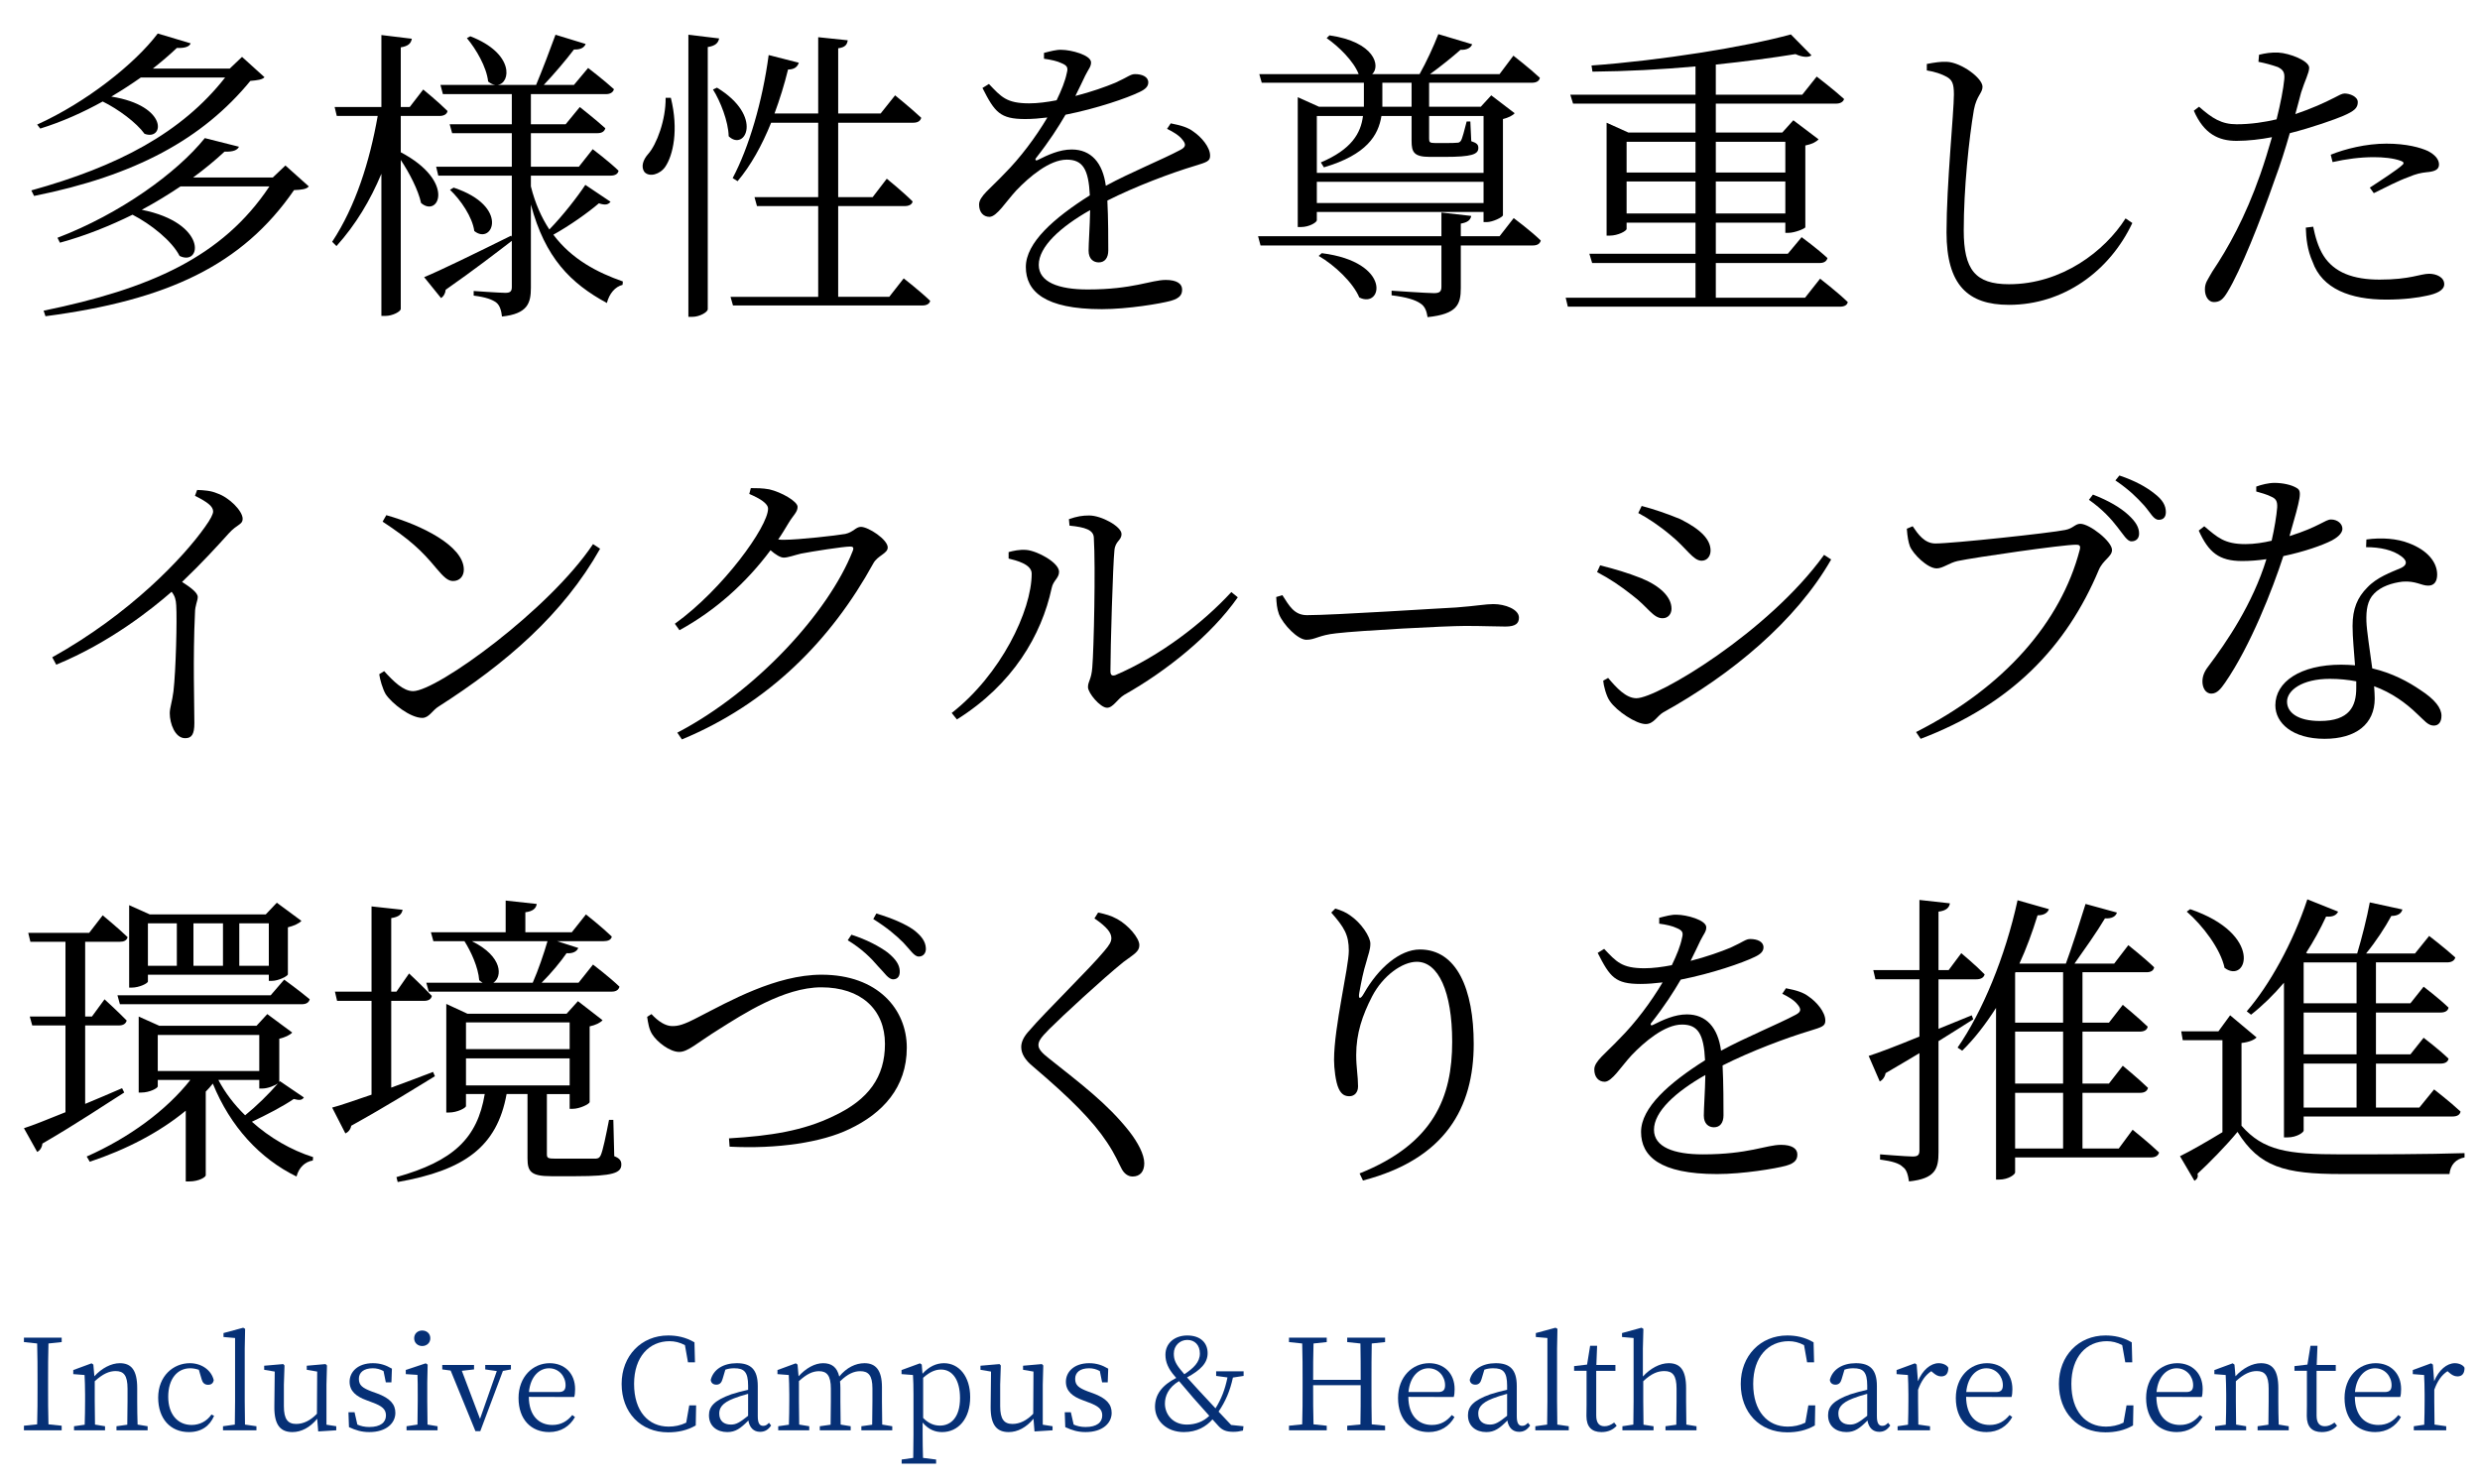 <?xml version="1.0" encoding="UTF-8"?>
<svg id="a" data-name="レイヤー 1" xmlns="http://www.w3.org/2000/svg" viewBox="0 0 518 310" width="518" height="310">
  <g>
    <path d="m55.247,16.125c-.45.514-1.478.643-2.956.771-9.959,12.144-24.031,19.791-45.171,24.031l-.578-1.157c18.056-5.012,31.42-12.016,40.48-23.582h-17.606c-1.927,1.35-3.983,2.699-6.168,3.984,12.016,1.928,11.052,9.317,6.94,7.775-1.671-2.313-5.462-5.14-8.739-6.747-4.048,2.249-8.482,4.241-13.044,5.654l-.643-.835c10.345-4.69,20.433-12.722,25.188-19.02l6.875,2.056c-.257.643-1.092,1.028-2.892.964-1.478,1.414-3.148,2.827-5.012,4.305h16.063l2.57-2.441,4.69,4.241Zm9.253,22.811c-.45.578-1.478.707-3.084.771-10.795,15.678-26.473,23.003-51.918,26.344l-.385-1.157c22.168-4.562,37.332-11.18,47.163-25.958h-18.57c-2.506,1.67-5.205,3.341-8.096,4.883,13.815,2.763,12.53,11.887,7.903,9.638-1.606-3.148-5.976-6.618-9.831-8.61-4.69,2.313-9.767,4.37-15.164,5.847l-.514-1.028c13.108-5.012,24.931-13.558,30.778-20.819l7.132,1.799c-.321.707-1.221,1.092-3.02,1.028-1.928,1.799-4.112,3.599-6.554,5.397h16.642l2.635-2.506,4.883,4.37Z"/>
    <path d="m83.708,31.803c11.566,6.104,7.903,13.75,4.241,10.602-.579-2.699-2.442-6.297-4.241-8.996v31.1c0,.578-1.735,1.478-3.212,1.478h-.835v-29.686c-2.313,5.526-5.333,10.602-9.381,15.1l-.899-.9c4.883-7.389,7.839-16.771,9.51-26.28h-8.546l-.45-1.864h9.767V7.321l6.361.771c-.193.963-.707,1.542-2.313,1.799v12.465h1.864l2.827-3.662s3.148,2.57,5.076,4.498c-.129.707-.835,1.028-1.671,1.028h-8.096v7.582Zm43.822,10.345c-.514.579-1.028.771-2.441.321-2.249,1.928-6.04,4.626-9.51,6.554,3.855,5.14,9.188,7.903,14.521,9.767l-.064.707c-1.542.385-2.763,1.799-3.277,3.791-7.582-4.112-12.915-9.446-15.871-20.562v17.349c0,3.213-.643,5.461-6.04,6.04-.128-1.221-.45-2.313-1.157-2.892-.835-.643-2.185-1.157-4.755-1.478v-.964s5.462.386,6.618.386c1.028,0,1.35-.321,1.35-1.221v-9.638c-3.277,2.506-7.839,6.04-13.815,10.216-.064.771-.45,1.414-.964,1.735l-3.534-4.369c3.148-1.285,10.666-4.948,18.184-8.674l.128.257v-12.787h-15.357l-.45-1.863h15.807v-7.004h-12.465l-.514-1.863h12.979v-6.297h-14.393l-.514-1.927h11.438c-.45-.064-.964-.257-1.478-.707-.321-3.02-2.506-6.747-4.434-9.06l.707-.385c9.317,3.598,8.417,9.831,5.718,10.152h8.032c1.285-3.084,2.956-7.454,4.048-10.474l6.297,1.928c-.257.707-1.028,1.221-2.441,1.156-1.606,2.121-4.048,5.012-6.297,7.39h6.297l2.956-3.534s3.277,2.506,5.397,4.434c-.193.707-.835,1.028-1.671,1.028h-15.678v6.297h7.261l2.956-3.599s3.277,2.57,5.333,4.434c-.193.707-.771,1.028-1.67,1.028h-13.879v7.004h10.023l2.892-3.663s3.405,2.57,5.397,4.498c-.128.707-.771,1.028-1.671,1.028h-16.642v2.249c.899,3.598,2.249,6.554,3.855,8.996,2.827-2.892,5.912-6.875,7.518-9.317l5.269,3.534Zm-32.77-2.956c11.823,3.919,8.096,12.144,4.305,9.06-.385-2.892-2.827-6.49-5.076-8.61l.771-.45Z"/>
    <path d="m140.12,20.43c1.67,6.747.45,12.016-1.157,14.393-1.092,1.606-3.341,2.249-4.369,1.092-.771-1.092-.257-2.57.771-3.727,1.799-1.992,3.727-7.196,3.663-11.758h1.092Zm10.088-12.401c-.193.899-.707,1.542-2.377,1.799v54.745c0,.643-1.735,1.606-3.212,1.606h-.835V7.257l6.425.771Zm-.45,10.281c9.831,5.976,5.847,13.429,2.442,10.152-.064-3.084-1.735-7.325-3.277-9.767l.835-.386Zm39.002,39.838s3.47,2.699,5.526,4.69c-.128.643-.771.964-1.606.964h-39.581l-.514-1.799h18.312v-18.955h-12.787l-.514-1.864h13.301v-15.549h-9.831c-1.928,4.755-4.241,8.931-7.004,12.208l-1.028-.642c3.406-6.426,6.233-16.064,7.518-25.702l6.297,1.606c-.257.771-.835,1.414-2.249,1.414-.771,3.148-1.735,6.233-2.827,9.188h9.124V7.771l6.168.643c-.128.899-.514,1.478-1.992,1.67v13.622h8.867l3.02-3.791s3.341,2.699,5.461,4.69c-.192.707-.771,1.028-1.67,1.028h-15.678v15.549h7.196l2.956-3.855s3.405,2.763,5.397,4.755c-.129.643-.771.964-1.671.964h-13.879v18.955h10.667l3.02-3.855Z"/>
    <path d="m244.53,25.763c2.313.45,3.663.899,4.755,1.735,1.606,1.092,3.47,3.213,3.47,5.012,0,1.157-.643,1.35-3.148,2.121-4.948,1.478-12.465,4.305-18.312,7.261.193,3.663.193,8.353.193,10.409,0,1.542-.707,2.506-1.992,2.506-1.092,0-2.12-.707-2.12-2.441,0-1.542.257-5.012.321-8.482-6.233,3.534-10.731,7.646-10.731,11.438,0,3.598,4.112,5.14,10.217,5.14,9.51,0,13.236-1.992,16.321-1.992,2.249,0,3.405.771,3.405,1.992,0,.964-.321,1.799-2.377,2.377-2.121.579-8.931,1.735-14.393,1.735-11.951,0-15.871-3.727-15.871-8.803s5.847-10.216,13.365-14.971c-.257-5.462-1.478-7.454-4.819-7.454-3.598,0-7.839,3.598-10.538,6.425-2.249,2.442-4.048,5.462-5.59,5.526-1.285,0-2.185-.964-2.185-2.57,0-1.735,2.377-3.341,5.269-6.426,3.341-3.341,6.554-7.646,8.996-11.758-1.606.192-3.148.321-4.626.321-5.269,0-6.361-1.414-8.931-6.49l1.349-.835c2.57,2.699,3.663,4.048,8.417,4.048,1.735,0,3.727-.257,5.719-.643,1.028-2.12,1.799-4.048,2.12-5.654.321-1.157.129-1.606-1.156-2.121-.771-.385-2.121-.707-3.599-.899v-1.221c1.285-.321,2.635-.707,3.663-.643,1.992,0,6.168,1.092,6.168,2.634,0,.9-.514,1.35-1.221,2.763-.45,1.028-1.285,2.634-2.056,4.241,3.277-.835,6.361-1.928,8.353-2.763,2.699-1.221,3.148-1.799,4.112-1.799,1.414,0,2.763.514,2.763,1.735,0,.835-.579,1.414-1.799,1.992-2.634,1.285-8.996,3.47-15.485,4.755-1.542,2.635-3.341,5.462-6.168,9.06-.257.321-.064.643.386.385,2.056-1.028,4.498-2.185,7.068-2.185,4.048,0,6.49,2.763,7.132,7.582,5.205-2.827,11.758-5.461,15.614-7.518,1.092-.578,1.221-1.157.321-2.185-.643-.835-1.928-1.606-3.148-2.185l.771-1.157Z"/>
    <path d="m316.17,45.553s3.534,2.634,5.655,4.69c-.193.707-.771,1.028-1.671,1.028h-15.036v8.867c0,3.405-.707,5.461-6.939,6.104-.193-1.285-.578-2.313-1.542-2.892-1.028-.707-2.827-1.285-5.976-1.67v-.964s7.453.514,8.867.514c1.221,0,1.542-.386,1.542-1.35v-8.61h-37.782l-.514-1.928h38.296v-4.948l6.232.707c-.192.899-.771,1.349-2.185,1.606v2.635h8.096l2.956-3.791Zm-53.139-30.071h20.754c-1.028-2.699-4.176-5.783-6.683-7.518l.579-.578c9.445,1.349,10.73,6.425,8.931,8.096h9.896c1.414-2.506,2.956-5.847,3.919-8.353l7.068,2.12c-.257.707-1.092,1.221-2.441,1.157-1.671,1.478-4.048,3.405-6.361,5.076h14.521l2.892-3.855s3.47,2.699,5.526,4.626c-.128.707-.771,1.028-1.671,1.028h-21.461v5.012h10.795l2.185-2.377,4.883,3.727c-.321.45-1.349.964-2.441,1.221v20.111c-.064.386-2.121,1.414-3.406,1.414h-.643v-2.12h-34.826v1.735c0,.45-1.606,1.414-3.277,1.414h-.707v-27.116l4.434,1.992h9.381v-5.012h-21.333l-.514-1.799Zm35.469,8.739v4.755c0,.707.128.899,1.221.899h2.249c1.028,0,1.928,0,2.377-.064.321,0,.514-.064.771-.385.321-.45.771-2.313,1.221-4.048h.771l.192,4.112c1.157.386,1.478.707,1.478,1.414,0,1.35-1.414,1.864-7.004,1.864h-3.148c-3.341,0-3.791-1.028-3.791-3.341v-5.205h-6.297c-.643,4.048-3.084,8.096-12.016,10.73l-.643-1.028c6.361-2.699,8.353-6.04,8.803-9.702h-9.638v11.887h34.826v-11.887h-11.373Zm11.373,18.184v-4.434h-34.826v4.434h34.826Zm-33.798,10.473c14.778,1.864,12.658,11.694,7.839,9.253-1.285-3.084-5.14-6.747-8.481-8.674l.643-.579Zm18.762-35.597h-6.104v5.012h6.104v-5.012Z"/>
    <path d="m380.165,58.211s3.663,2.827,5.783,4.883c-.128.643-.707.964-1.67.964h-56.801l-.45-1.864h27.115v-7.261h-21.589l-.578-1.927h22.167v-6.49h-14.393v1.285c0,.45-1.799,1.414-3.534,1.414h-.643v-23.582l4.562,2.056h14.007v-6.04h-25.573l-.578-1.863h26.151v-5.912c-7.068.643-14.521,1.028-21.525,1.092l-.193-1.285c14.265-1.028,32.063-3.855,41.637-6.49l4.305,4.37c-.578.45-1.799.45-3.341-.257-4.754.771-10.473,1.542-16.642,2.185v6.297h18.056l3.02-3.791s3.534,2.699,5.719,4.69c-.192.643-.835.964-1.735.964h-25.059v6.04h13.879l2.313-2.57,5.269,3.984c-.45.514-1.414,1.028-2.763,1.285v17.092c-.064.257-2.185,1.156-3.534,1.156h-.643v-2.12h-14.521v6.49h15.036l2.891-3.47s3.406,2.506,5.397,4.369c-.193.707-.771,1.028-1.606,1.028h-21.718v7.261h18.634l3.148-3.983Zm-40.416-28.594v6.426h14.393v-6.426h-14.393Zm14.393,14.972v-6.683h-14.393v6.683h14.393Zm4.241-14.972v6.426h14.521v-6.426h-14.521Zm14.521,14.972v-6.683h-14.521v6.683h14.521Z"/>
    <path d="m402.457,14.711v-1.35c1.671-.321,3.02-.514,4.177-.45,3.02.128,7.454,3.406,7.454,5.205,0,1.35-1.221,1.799-1.799,4.819-1.028,6.04-2.121,16.449-2.121,25.188,0,8.161,2.377,11.245,9.446,11.245,11.052,0,20.047-6.939,24.353-13.75l1.414.964c-4.755,10.088-14.393,17.092-25.766,17.092-8.61,0-13.044-4.176-13.044-15.164,0-9.959,1.542-25.06,1.542-28.786,0-2.313-.386-3.02-1.478-3.663-1.028-.578-2.506-1.092-4.177-1.349Z"/>
    <path d="m471.849,11.434c1.349-.321,2.506-.514,4.048-.45,2.313.128,6.361,1.671,6.426,3.148,0,1.092-.9,2.699-1.671,5.141-.321,1.157-.707,2.763-1.221,4.562,3.405-1.157,6.104-2.377,8.096-3.405.964-.514,1.67-.9,2.185-.9,1.092,0,2.763.643,2.763,1.799,0,1.221-.707,1.863-3.084,2.892-1.478.643-6.49,2.441-11.116,3.598-.899,3.148-1.992,6.618-3.148,9.702-3.02,8.675-7.132,19.02-9.895,23.518-.9,1.478-1.542,2.056-2.828,2.056-1.092,0-1.863-1.157-1.863-2.635,0-1.414.579-1.992,1.542-3.727,3.277-4.883,6.875-11.309,10.024-20.305.835-2.377,1.671-5.076,2.442-7.774-2.313.45-5.012.771-7.39.771-3.727,0-6.811-1.414-8.931-6.297l1.092-.835c2.763,2.441,4.69,3.663,7.839,3.663,3.02,0,5.912-.45,8.354-1.028.835-3.341,1.414-6.361,1.606-8.353.129-1.414-.192-1.992-1.349-2.57-1.285-.45-2.699-.835-4.048-1.092l.128-1.478Zm11.309,35.918c.386,1.864.964,4.177,2.185,6.104,2.249,3.47,6.168,4.947,11.695,4.947,6.425,0,8.481-1.221,10.345-1.221,1.478,0,3.148.707,3.148,2.185,0,1.285-1.67,1.992-3.534,2.377-1.992.45-4.884.835-8.61.835-7.454,0-13.365-2.249-15.357-7.903-1.092-2.442-1.349-4.883-1.414-7.132l1.542-.193Zm3.663-15.036c3.02-1.221,7.389-2.313,11.63-2.313,4.241,0,7.132.835,8.674,1.542,1.478.771,2.313,1.735,2.313,2.827,0,1.157-1.092,1.478-2.634,1.606-1.157.128-2.121.321-3.791,1.028-1.992.707-5.012,2.249-7.197,3.341l-.835-1.157c2.185-1.414,5.912-3.855,6.747-4.69.514-.386.321-.707-.257-.9-1.542-.578-3.727-.771-5.654-.771-2.827,0-5.783.386-8.61,1.028l-.386-1.542Z"/>
    <path d="m41.175,102.34c1.478.064,2.827.128,4.177.707,2.506.835,5.333,3.663,5.333,5.333,0,1.221-1.157,1.092-2.892,3.02-2.377,2.634-5.526,6.104-9.767,10.152,1.799,1.157,3.277,2.249,3.277,3.148,0,.835-.578,1.735-.578,3.341-.45,9.317-.128,19.148-.128,23.003,0,2.377-.579,3.148-1.928,3.148-2.121,0-3.213-3.084-3.213-5.205,0-1.157.514-2.442.771-4.562.514-4.37.771-15.1.579-17.992-.064-1.156-.257-1.927-.964-2.827-4.048,3.534-12.851,10.602-24.096,15.229l-.835-1.542c16.257-9.06,27.373-20.819,31.871-27.18,1.221-1.671,1.735-2.763,1.735-3.277,0-1.028-1.092-1.927-3.791-3.277l.45-1.221Z"/>
    <path d="m123.868,113.648l1.478.964c-7.71,13.687-19.662,23.967-33.734,32.963-1.285.771-1.992,2.377-3.405,2.377-2.506,0-6.361-3.02-7.646-4.948-.643-1.092-1.221-3.148-1.349-4.177l1.028-.642c1.928,2.12,3.984,4.176,6.04,4.176,4.948,0,28.465-17.027,37.589-30.714Zm-43.18-6.04c7.325,2.056,16.192,6.426,16.192,11.374,0,1.414-.899,2.377-2.249,2.377-1.028,0-1.863-.707-3.534-2.699-3.084-3.727-5.526-5.976-11.181-9.703l.771-1.35Z"/>
    <path d="m156.826,101.954c1.157,0,2.442,0,3.855.257,2.506.578,5.912,2.506,5.912,3.662,0,1.093-.9,1.735-1.864,3.341-.707,1.157-1.414,2.377-2.185,3.47.45.064.835.064,1.221.064,3.084,0,10.988-.899,12.787-1.221,1.735-.386,2.185-1.478,3.277-1.478,1.542,0,5.59,2.634,5.59,4.305,0,1.285-2.121,1.67-3.02,3.341-8.803,16-21.847,29.236-39.967,36.753l-.964-1.414c16.514-8.61,31.614-25.188,36.625-37.91.321-.771.064-.964-.514-.964-1.414,0-7.968,1.028-10.281,1.478-1.349.321-2.699.835-3.598.835-.707,0-1.735-.643-2.763-1.542-5.076,6.811-11.501,12.594-19.019,16.707l-.964-1.35c10.023-7.196,19.469-20.305,19.469-24.031,0-1.092-1.671-2.121-3.92-3.084l.321-1.221Z"/>
    <path d="m210.668,116.668v-1.349c.964-.257,2.313-.579,3.727-.45,2.249.192,6.811,2.634,6.811,4.562,0,1.349-1.221,1.799-1.542,3.405-2.12,9.831-8.096,20.112-19.791,27.437l-1.092-1.35c10.217-7.967,16.707-21.333,16.707-29.107,0-1.992-3.277-2.763-4.819-3.148Zm12.594-8.225c1.67-.578,2.763-.771,4.241-.771,2.57,0,6.747,2.313,6.747,3.855,0,1.414-1.285,1.414-1.478,3.405-.321,2.956-.835,20.433-.835,25.252,0,.899.385,1.028,1.028.835,9.317-3.984,18.249-10.859,24.224-17.349l1.349,1.092c-5.526,7.903-14.907,15.421-23.71,20.369-1.478.9-2.313,2.699-3.598,2.699-1.414,0-3.984-3.084-3.984-4.305,0-1.221.707-1.542.9-4.112.321-3.662.707-20.947.321-27.115-.064-1.606-1.799-2.185-5.076-2.506l-.128-1.35Z"/>
    <path d="m267.851,124.315c1.414,2.185,2.441,4.176,5.14,4.176,5.719,0,28.208-1.478,31.164-1.606,4.305-.321,6.104-.707,7.775-.707,2.442,0,5.333,1.092,5.333,2.827,0,1.157-.642,1.863-2.827,1.863-2.249,0-4.498-.128-8.417-.128-4.048,0-22.104.964-26.923,1.542-3.663.386-4.37,1.35-6.233,1.35-1.799,0-4.819-3.148-5.719-5.333-.45-1.221-.514-2.313-.578-3.599l1.285-.385Z"/>
    <path d="m333.58,119.496l.643-1.414c3.277.835,5.655,1.542,8.61,2.699,3.919,1.606,6.297,3.919,6.297,6.361,0,1.028-.643,1.992-1.863,1.992-1.992,0-3.02-2.313-6.361-4.819-2.441-1.928-4.626-3.406-7.325-4.819Zm47.42-3.598l1.478.964c-7.325,12.851-20.883,24.096-35.083,31.935-1.285.771-1.992,2.442-3.663,2.442-1.992,0-6.04-2.699-7.454-4.755-.771-1.028-1.349-3.341-1.414-4.305l1.028-.578c1.735,2.056,3.727,4.241,5.911,4.241,4.37,0,27.63-13.879,39.196-29.943Zm-38.81-8.739l.707-1.478c2.441.643,5.333,1.606,8.096,2.763,4.37,2.185,6.297,4.305,6.297,6.554,0,1.156-.707,2.12-1.864,2.12-1.799,0-3.084-2.57-6.49-5.333-2.185-1.863-4.883-3.663-6.747-4.626Z"/>
    <path d="m404.256,113.52c3.598,0,24.031-2.185,27.115-2.827,1.671-.321,2.056-1.285,3.149-1.285,1.927,0,6.618,3.663,6.618,5.462,0,1.414-1.864,2.056-2.763,4.176-6.747,16.064-18.248,28.08-37.204,35.276l-.964-1.414c18.441-9.317,30.264-23.003,34.184-38.039.257-.964-.128-1.093-.771-1.093-2.827,0-21.076,2.635-24.738,3.406-1.735.385-3.084,1.542-4.37,1.542-1.928,0-4.947-3.02-5.59-4.626-.321-.899-.514-1.927-.643-3.662l1.221-.514c1.092,1.606,2.441,3.598,4.755,3.598Zm37.975-3.47c-1.285-1.67-3.084-3.663-5.912-5.654l.835-1.092c3.341,1.285,5.783,2.763,7.389,4.241s2.249,2.634,2.249,3.919c0,1.028-.643,1.606-1.606,1.606-.899,0-1.67-1.414-2.956-3.02Zm5.59-4.498c-1.478-1.606-2.956-3.148-5.976-5.205l.835-1.028c3.277,1.092,5.654,2.441,7.261,3.727,1.799,1.35,2.442,2.57,2.442,3.92,0,1.028-.514,1.606-1.478,1.606-1.092,0-1.67-1.414-3.084-3.02Z"/>
    <path d="m471.27,101.633c1.028-.385,2.57-.771,3.791-.771,1.671,0,3.599.386,4.691,1.092,1.092.643.835,1.799-1.542,10.024,6.168-1.928,7.453-3.47,8.674-3.47,1.349,0,2.377.899,2.377,1.928,0,1.156-1.478,2.056-2.185,2.441-1.992,1.028-5.847,2.377-10.152,3.277-2.249,6.94-6.875,18.763-12.145,26.409-.899,1.285-1.67,2.313-2.891,2.313-1.285,0-1.863-1.35-1.863-2.506,0-1.028.321-1.992,1.156-3.084,3.919-5.205,9.317-13.108,12.208-22.489-1.735.257-3.47.386-5.076.386-4.819,0-7.004-1.799-9.06-6.361l1.157-.899c2.763,2.313,4.177,3.727,8.61,3.727,1.863,0,3.855-.321,5.461-.707.578-2.506,1.028-5.269,1.157-6.939.064-1.35-.257-1.864-1.35-2.313-.899-.45-2.12-.771-3.02-1.028v-1.028Zm23.003,11.052c3.148-.45,6.425-.192,8.867.771,3.919,1.478,5.912,3.984,5.912,6.554,0,1.478-.643,2.313-1.864,2.313-1.478,0-2.57-1.028-5.333-.835-2.249.257-4.562,1.028-5.976,2.506-1.414,1.414-1.671,3.47-1.606,5.783.064,1.928.707,5.976,1.221,9.831,4.177.964,7.582,2.827,10.024,4.498,3.084,1.992,4.434,3.791,4.434,5.397,0,1.285-.578,2.056-1.606,2.056-1.221,0-1.992-1.093-3.405-2.377-2.442-2.377-5.397-4.498-9.06-5.847.064.964.128,1.799.128,2.57,0,5.333-3.919,8.417-10.474,8.417-6.683,0-10.281-3.277-10.281-7.004,0-4.883,5.205-8.481,13.75-8.481,1.028,0,1.992.064,2.892.128-.193-2.827-.514-5.719-.514-8.225,0-3.598,1.028-5.976,3.084-8.032,1.992-2.121,4.883-3.148,7.132-4.112,1.349-.707,1.092-1.542,0-2.377-1.799-1.349-4.434-1.928-7.39-1.928l.064-1.606Zm-2.121,29.622c-1.735-.321-3.534-.514-5.526-.514-5.847,0-8.931,2.442-8.931,4.755,0,2.249,2.185,4.048,6.875,4.048,6.168,0,7.582-3.084,7.582-6.875v-1.414Z"/>
    <path d="m25.947,228.201c-3.983,2.506-9.574,6.297-17.092,10.666-.064.771-.514,1.479-1.092,1.735l-2.763-4.948c1.799-.578,4.883-1.799,8.674-3.341v-18.12h-6.939l-.514-1.864h7.454v-15.614h-7.325l-.45-1.863h12.723l2.827-3.663s3.212,2.634,5.205,4.562c-.193.707-.771.964-1.671.964h-7.196v15.614h1.414l2.634-3.598s2.892,2.635,4.626,4.434c-.193.707-.771,1.028-1.67,1.028h-7.004v16.385c2.442-1.028,5.076-2.121,7.71-3.277l.45.899Zm37.525,1.028c-.385.578-.899.643-2.12.321-2.249,1.542-5.719,3.341-8.739,4.755,3.727,3.341,8.16,5.911,12.787,7.389l-.064.707c-1.606.257-2.891,1.414-3.405,3.342-7.646-3.728-13.815-10.409-17.478-19.405-.45.578-.964,1.156-1.478,1.671v17.477c0,.386-1.414,1.285-3.47,1.285h-.707v-14.778c-5.461,4.498-12.337,8.096-20.047,10.666l-.643-1.092c8.867-3.92,16.642-9.639,21.654-16h-6.811v1.35c0,.386-1.735,1.285-3.405,1.285h-.579v-15.871l4.305,1.928h20.305l2.249-2.441,5.205,3.855c-.45.514-1.542,1.028-2.699,1.285v9.06l.128-.192,5.012,3.405Zm-4.112-24.61s3.277,2.377,5.333,4.112c-.192.707-.771,1.028-1.67,1.028H25.047l-.514-1.864h31.999l2.827-3.277Zm-28.465.386c0,.385-1.799,1.285-3.405,1.285h-.514v-17.22l4.305,1.927h24.224l2.313-2.441,5.14,3.791c-.45.514-1.542,1.028-2.827,1.349v9.831c-.064.386-1.992,1.35-3.341,1.35h-.643v-1.285h-25.252v1.414Zm0-12.144v8.867h6.04v-8.867h-6.04Zm23.26,30.842v-7.518h-21.204v7.518h21.204Zm-13.75-30.842v8.867h6.168v-8.867h-6.168Zm5.205,32.705c1.414,2.699,3.341,5.205,5.59,7.39,2.377-1.928,4.947-4.434,6.875-6.683-.578.45-2.12,1.093-3.277,1.093h-.643v-1.8h-8.546Zm4.369-32.705v8.867h6.168v-8.867h-6.168Z"/>
    <path d="m90.84,224.795c-4.112,2.506-9.831,6.104-17.477,10.345-.128.771-.643,1.35-1.221,1.606l-2.763-5.397c1.735-.449,4.626-1.478,8.225-2.698v-19.598h-7.196l-.45-1.928h7.646v-17.798l6.49.707c-.193.9-.707,1.478-2.377,1.735v15.357h1.092l2.634-3.791s3.02,2.827,4.755,4.691c-.128.707-.771,1.028-1.606,1.028h-6.875v18.12c2.763-1.027,5.783-2.12,8.739-3.276l.385.899Zm37.46,16.706c1.157.45,1.478.964,1.478,1.735,0,1.734-1.67,2.441-9.51,2.441h-5.14c-4.241,0-4.948-.964-4.948-3.727v-13.43h-4.369c-1.992,11.052-8.867,15.936-22.747,18.377l-.257-1.028c11.887-3.341,16.899-8.096,18.441-17.349h-3.919v2.506c0,.386-1.799,1.35-3.534,1.35h-.579v-22.682l4.434,2.056h20.69l2.377-2.634,5.141,3.984c-.45.514-1.478,1.028-2.699,1.285v15.807c-.064.449-2.121,1.413-3.534,1.413h-.643v-3.084h-4.755v12.529c0,.836.193.964,1.864.964h8.353c.578-.063.771-.192,1.028-.706.45-.964,1.092-4.112,1.735-7.39h.9l.192,7.582Zm-39.259-36.24h11.758c-.257-.128-.45-.321-.707-.514-.193-2.699-1.735-6.04-3.084-8.16h-6.49l-.514-1.863h15.614v-6.618l6.49.707c-.128.899-.771,1.542-2.377,1.735v4.177h9.703l2.956-3.727s3.341,2.635,5.397,4.626c-.128.707-.835.964-1.735.964h-9.703l4.434,1.414c-.257.707-1.157,1.221-2.442,1.092-1.285,1.863-3.212,4.177-5.205,6.168h7.711l3.02-3.791s3.47,2.634,5.526,4.626c-.193.707-.771,1.028-1.606,1.028h-38.232l-.514-1.863Zm8.289,8.289v5.59h21.654v-5.59h-21.654Zm0,13.172h21.654v-5.654h-21.654v5.654Zm1.221-30.136c6.554,3.213,6.361,7.518,4.498,8.674h8.225c1.157-2.634,2.313-6.04,3.084-8.674h-15.807Z"/>
    <path d="m136.072,211.816c1.414,1.542,2.956,2.506,4.305,2.506,1.285,0,2.313-.193,5.719-1.992,6.04-3.084,15.935-8.738,25.509-8.738,11.759,0,17.798,7.261,17.798,15.228,0,8.353-5.076,13.75-12.016,17.028-5.718,2.763-14.971,4.177-24.995,3.662l-.128-1.734c8.546-.515,15.485-1.542,21.911-4.69,7.261-3.406,10.666-8.161,10.666-15.036,0-7.196-5.012-11.823-13.301-11.823-7.839,0-16.513,5.719-21.333,8.739-4.755,2.956-6.49,4.755-8.353,4.755-1.928,0-4.626-2.056-5.654-3.727-.643-1.028-.835-2.313-1.028-3.598l.9-.578Zm47.292-10.024c-1.414-1.67-3.341-3.598-6.297-5.397l.771-1.156c3.213,1.028,5.848,2.441,7.583,3.727,1.735,1.414,2.441,2.57,2.506,3.791.064,1.092-.386,1.735-1.285,1.799-1.092.064-1.863-1.35-3.277-2.763Zm5.333-4.883c-1.542-1.542-3.341-3.084-6.297-4.948l.643-1.156c3.405,1.028,6.04,2.185,7.774,3.405,1.671,1.285,2.506,2.442,2.57,3.855.064.964-.514,1.735-1.478,1.735-.964,0-1.735-1.35-3.213-2.892Z"/>
    <path d="m228.595,191.833l.771-1.221c1.542.321,2.699.643,3.984,1.349,2.249,1.221,4.626,3.919,4.626,5.462,0,1.349-1.092,1.863-3.341,3.534-4.305,3.47-12.787,11.309-15.485,14.008-1.864,1.863-2.249,2.57-2.249,3.341,0,.835.771,1.67,2.185,2.763,6.618,5.269,12.208,9.445,16.771,15.228,1.799,2.313,3.148,4.819,3.148,6.683,0,1.671-.835,2.764-2.442,2.764-1.028,0-1.799-.707-2.249-1.543-.707-1.284-1.285-2.891-3.084-5.59-3.02-4.562-7.646-9.188-15.421-15.807-1.671-1.35-2.506-2.699-2.506-4.112,0-1.156.643-2.313,1.671-3.405,3.213-3.791,12.723-13.044,15.678-16.642,1.092-1.285,1.478-1.928,1.478-2.699,0-1.092-.899-2.313-3.534-4.112Z"/>
    <path d="m278.067,190.612l.835-.835c1.285.386,2.185.771,3.084,1.414,2.377,1.606,4.241,4.498,4.241,5.912,0,1.349-.45,2.249-.835,3.791-.643,2.056-1.028,3.984-1.478,6.49-.257,1.349.257,1.414.964.128,3.02-5.333,7.518-9.188,11.694-9.188,7.711,0,11.245,8.289,11.245,19.726,0,13.301-5.911,24.031-23.132,28.529l-.707-1.478c15.55-6.233,19.341-16,19.341-27.501,0-10.474-2.892-16.706-7.39-16.706-3.02,0-7.068,2.891-9.317,7.196-2.056,3.984-3.341,7.775-3.341,12.273,0,2.57.386,4.434.386,6.554,0,1.285-.771,2.057-1.799,2.057-.899,0-1.67-.321-2.249-1.606-.643-1.35-.964-4.306-.964-5.976,0-6.94,3.084-19.341,3.084-22.811,0-3.341-.964-4.883-3.663-7.967Z"/>
    <path d="m373.032,206.418c2.313.45,3.663.899,4.755,1.735,1.606,1.092,3.47,3.213,3.47,5.012,0,1.157-.643,1.35-3.148,2.121-4.948,1.478-12.465,4.305-18.312,7.261.193,3.662.193,8.354.193,10.409,0,1.542-.707,2.506-1.992,2.506-1.092,0-2.12-.707-2.12-2.441,0-1.542.257-5.012.321-8.481-6.233,3.533-10.731,7.646-10.731,11.437,0,3.599,4.112,5.141,10.217,5.141,9.51,0,13.236-1.991,16.321-1.991,2.249,0,3.405.771,3.405,1.991,0,.964-.321,1.8-2.377,2.378-2.121.578-8.931,1.734-14.393,1.734-11.951,0-15.871-3.727-15.871-8.803s5.847-10.217,13.365-14.972c-.257-5.461-1.478-7.453-4.819-7.453-3.598,0-7.839,3.598-10.538,6.425-2.249,2.442-4.048,5.461-5.59,5.526-1.285,0-2.185-.964-2.185-2.57,0-1.734,2.377-3.341,5.269-6.425,3.341-3.341,6.554-7.646,8.996-11.758-1.606.192-3.148.321-4.626.321-5.269,0-6.361-1.414-8.931-6.49l1.349-.835c2.57,2.699,3.663,4.048,8.417,4.048,1.735,0,3.727-.257,5.719-.643,1.028-2.12,1.799-4.048,2.12-5.654.321-1.157.129-1.606-1.156-2.121-.771-.385-2.121-.707-3.599-.899v-1.221c1.285-.321,2.635-.707,3.663-.643,1.992,0,6.168,1.092,6.168,2.634,0,.9-.514,1.35-1.221,2.763-.45,1.028-1.285,2.634-2.056,4.241,3.277-.835,6.361-1.928,8.353-2.763,2.699-1.221,3.148-1.799,4.112-1.799,1.414,0,2.763.514,2.763,1.735,0,.835-.579,1.414-1.799,1.992-2.634,1.285-8.996,3.47-15.485,4.755-1.542,2.635-3.341,5.462-6.168,9.06-.257.321-.064.643.386.386,2.056-1.028,4.498-2.185,7.068-2.185,4.048,0,6.49,2.763,7.132,7.582,5.205-2.827,11.758-5.461,15.614-7.518,1.092-.578,1.221-1.157.321-2.185-.643-.835-1.928-1.606-3.148-2.185l.771-1.157Z"/>
    <path d="m412.16,212.908c-2.056,1.285-4.434,2.827-7.261,4.562v23.196c0,3.47-.643,5.525-6.168,6.104-.193-1.285-.45-2.441-1.285-3.02-.771-.771-2.249-1.221-4.755-1.542v-1.093s5.59.45,6.811.45c1.092,0,1.414-.321,1.414-1.285v-20.305c-2.185,1.285-4.498,2.699-7.068,4.177-.129.771-.643,1.478-1.221,1.734l-2.313-5.333c2.056-.642,5.912-2.12,10.602-4.048v-11.951h-9.188l-.45-1.928h9.638v-14.65l6.361.707c-.128.899-.771,1.542-2.377,1.735v12.208h2.12l2.635-3.534s3.084,2.57,4.883,4.434c-.193.707-.835,1.028-1.735,1.028h-7.903v10.345l6.939-2.827.321.835Zm33.284,23.067s3.534,2.828,5.526,4.755c-.193.707-.835,1.028-1.671,1.028h-28.4v3.148c0,.386-1.35,1.479-3.341,1.479h-.643v-35.854c-2.185,3.405-4.498,6.425-7.068,8.931l-.964-.643c5.14-7.389,9.959-18.955,12.529-30.778l6.554,1.863c-.257.707-.964,1.285-2.377,1.285-1.092,3.534-2.313,6.875-3.791,10.088h9.703c1.285-3.47,2.956-8.738,4.112-12.465l6.554,1.799c-.257.835-1.092,1.285-2.506,1.221-1.67,2.827-4.369,6.618-6.361,9.445h8.289l2.956-3.855s3.406,2.699,5.397,4.626c-.128.707-.707,1.028-1.606,1.028h-13.365v10.538h5.526l2.891-3.727s3.213,2.634,5.205,4.562c-.129.707-.771,1.028-1.671,1.028h-11.951v10.859h5.526l2.891-3.727s3.213,2.634,5.269,4.626c-.193.707-.771,1.028-1.67,1.028h-12.016v11.63h7.582l2.891-3.92Zm-24.545-32.705v10.345h10.023v-10.538h-9.959l-.064.193Zm10.023,12.208h-10.023v10.859h10.023v-10.859Zm-10.023,24.417h10.023v-11.63h-10.023v11.63Z"/>
    <path d="m468.186,235.14c4.562,5.205,9.574,5.976,20.754,5.976,7.71,0,17.991,0,25.83-.257v.899c-1.799.321-2.956,1.542-3.148,3.47h-22.618c-11.823,0-17.092-1.478-21.654-8.803-2.313,2.827-6.04,6.618-8.353,8.738.193.771-.128,1.157-.643,1.479l-3.02-5.141c2.121-1.028,5.59-3.02,8.867-5.012v-19.212h-8.289l-.321-1.863h7.774l2.442-3.341,5.526,4.626c-.45.45-1.414.964-3.148,1.157v17.284Zm-10.73-45.235c15.357,5.205,11.951,15.743,7.196,12.273-.835-3.984-4.626-8.932-7.903-11.759l.707-.514Zm19.598,15.357c-2.185,2.57-4.498,4.819-6.875,6.683l-.899-.707c4.69-5.397,9.638-14.264,12.658-23.389l6.425,2.57c-.321.707-1.092,1.157-2.506,1.028-1.221,2.635-2.634,5.205-4.176,7.583l.321.128h10.345c.964-3.213,2.056-7.518,2.634-10.667l6.811,1.478c-.192.771-.899,1.349-2.313,1.349-1.285,2.377-3.213,5.333-5.269,7.839h10.217l2.956-3.663s3.341,2.57,5.462,4.498c-.193.707-.835,1.028-1.735,1.028h-14.843v8.546h7.197l2.763-3.47s3.213,2.441,5.205,4.369c-.128.707-.771,1.028-1.67,1.028h-13.494v8.738h7.197l2.763-3.47s3.213,2.442,5.205,4.369c-.128.707-.771,1.028-1.67,1.028h-13.494v9.188h9.06l3.084-3.791s3.405,2.635,5.526,4.626c-.129.707-.771,1.028-1.671,1.028h-31.099v2.956c0,.321-1.35,1.413-3.406,1.413h-.707v-32.32Zm4.112-4.241v8.546h11.052v-8.546h-11.052Zm11.052,10.474h-11.052v8.738h11.052v-8.738Zm0,10.666h-11.052v9.188h11.052v-9.188Z"/>
  </g>
  <g>
    <path d="m10.124,280.62c-.08,2.522-.08,5.098-.08,7.727v1.46c0,2.549,0,5.151.08,7.7l2.761.291v.956h-7.886v-.956l2.761-.291c.08-2.522.08-5.098.08-7.7v-1.46c0-2.576,0-5.178-.08-7.727l-2.761-.292v-.929h7.886v.929l-2.761.292Z" fill="#063076"/>
    <path d="m30.834,297.906v.849h-6.505v-.849l2.257-.319c.027-1.46.053-3.505.053-4.886v-2.655c0-2.762-.797-3.664-2.496-3.664-1.301,0-2.655.558-4.354,2.124v4.195c0,1.355.027,3.399.053,4.86l2.097.345v.849h-6.479v-.849l2.231-.319c.053-1.487.08-3.531.08-4.886v-1.46c0-1.672-.053-2.788-.106-4.035l-2.363-.186v-.849l3.824-1.408.372.265.212,2.443c1.54-1.699,3.532-2.735,5.311-2.735,2.416,0,3.637,1.46,3.637,5.204v2.761c0,1.381.027,3.399.08,4.86l2.097.345Z" fill="#063076"/>
    <path d="m44.72,295.728c-.903,2.124-2.655,3.399-5.257,3.399-3.876,0-6.425-2.788-6.425-7.196,0-4.513,3.159-7.195,6.611-7.195,2.443,0,4.488,1.434,4.992,3.531-.106.664-.531.982-1.168.982-.797,0-1.169-.478-1.354-1.142l-.584-1.991c-.637-.213-1.248-.319-1.806-.319-2.682,0-4.593,2.204-4.593,5.948,0,3.717,2.018,5.894,4.886,5.894,1.673,0,3.186-.77,4.142-2.177l.557.265Z" fill="#063076"/>
    <path d="m53.561,297.906v.849h-6.983v-.849l2.469-.345c.027-1.567.053-3.292.053-4.86v-13.222l-2.416-.212v-.823l4.116-1.116.398.239-.08,4.089v11.045c0,1.567.027,3.292.053,4.86l2.39.345Z" fill="#063076"/>
    <path d="m70.235,297.906v.849l-3.771.239-.212-2.656c-1.487,1.832-3.319,2.788-5.178,2.788-2.39,0-3.797-1.354-3.771-5.257l.08-7.381-2.204-.372v-.85l3.983-.345.265.292-.133,4.035v4.461c0,2.762.85,3.717,2.576,3.717,1.514,0,2.974-.717,4.328-2.124l.053-8.815-2.177-.372v-.85l3.93-.345.292.292-.106,4.035v8.337l2.045.319Z" fill="#063076"/>
    <path d="m78.704,291.028c2.814,1.035,3.876,2.31,3.876,4.089,0,2.098-1.832,4.009-5.443,4.009-1.593,0-2.841-.372-4.248-1.035l-.106-3.106h1.274l.584,2.576c.717.318,1.514.505,2.496.505,2.363,0,3.478-.982,3.478-2.416,0-1.302-.823-1.965-2.761-2.682l-1.328-.505c-2.124-.77-3.505-1.886-3.505-3.85,0-2.071,1.726-3.876,4.859-3.876,1.54,0,2.708.398,3.982,1.142l-.106,2.868h-1.168l-.478-2.363c-.717-.399-1.46-.585-2.23-.585-1.939,0-2.921.903-2.921,2.204,0,1.354.744,1.912,2.708,2.656l1.036.372Z" fill="#063076"/>
    <path d="m91.395,297.906v.849h-6.479v-.849l2.284-.345c.027-1.461.053-3.505.053-4.86v-1.486c0-1.646,0-2.709-.053-4.036l-2.443-.159v-.876l4.169-1.381.398.265-.08,3.771v3.902c0,1.355.027,3.399.053,4.86l2.098.345Zm-4.886-18.374c0-.982.744-1.62,1.673-1.62.956,0,1.699.638,1.699,1.62,0,.955-.744,1.619-1.699,1.619-.929,0-1.673-.664-1.673-1.619Z" fill="#063076"/>
    <path d="m106.715,286.036l-1.673.318-4.726,12.586h-1.009l-5.178-12.665-1.752-.239v-.929h6.638v.929l-2.549.292,3.797,10.037,3.505-9.984-2.416-.345v-.929h5.364v.929Z" fill="#063076"/>
    <path d="m110.458,291.771c.027,3.93,2.098,5.868,4.912,5.868,1.885,0,3.133-.823,4.169-2.071l.557.425c-1.088,1.913-2.92,3.133-5.39,3.133-3.717,0-6.399-2.576-6.399-7.116,0-4.434,3-7.275,6.505-7.275,3.08,0,5.31,2.097,5.31,5.416,0,.69-.053,1.248-.186,1.646l-9.479-.027Zm6.239-1.008c1.169,0,1.434-.585,1.434-1.434,0-1.859-1.407-3.532-3.452-3.532-1.938,0-3.876,1.593-4.195,4.966h6.213Z" fill="#063076"/>
    <path d="m145.4,293.551l-.08,4.195c-1.805,1.036-3.717,1.434-5.762,1.434-5.788,0-9.718-4.169-9.718-10.116,0-5.868,4.116-10.117,9.718-10.117,1.726,0,3.611.319,5.496,1.434l.106,4.169h-1.46l-.637-3.584c-1.088-.585-2.15-.823-3.213-.823-4.221,0-7.408,3.238-7.408,8.921,0,5.735,3,8.921,7.222,8.921,1.222,0,2.469-.239,3.664-.823l.637-3.611h1.434Z" fill="#063076"/>
    <path d="m161.064,297.745c-.637.956-1.381,1.328-2.31,1.328-1.354,0-2.203-.902-2.443-2.363-1.62,1.646-2.682,2.416-4.407,2.416-2.124,0-3.823-1.221-3.823-3.505,0-1.778,1.035-3.08,4.646-4.381,1.035-.318,2.31-.69,3.531-.955v-.85c0-2.921-.876-3.638-2.894-3.638-.558,0-1.169.053-1.859.292l-.584,1.965c-.212.77-.611,1.169-1.301,1.169-.663,0-1.115-.372-1.168-1.009.558-2.177,2.629-3.478,5.443-3.478,2.948,0,4.381,1.328,4.381,4.78v6.293c0,1.54.425,2.018,1.142,2.018.478,0,.797-.212,1.195-.637l.452.557Zm-4.806-6.611c-1.088.292-2.257.664-2.974.956-2.576.982-3.054,2.097-3.054,3.159,0,1.593,1.009,2.31,2.443,2.31,1.115,0,1.885-.478,3.584-1.832v-4.593Z" fill="#063076"/>
    <path d="m186.367,297.906v.849h-6.452v-.849l2.257-.319c.027-1.487.053-3.505.053-4.886v-2.708c0-2.762-.876-3.585-2.549-3.585-1.248,0-2.576.505-4.222,2.124.053.426.08.903.08,1.408v2.761c0,1.381.027,3.399.053,4.86l2.097.345v.849h-6.452v-.849l2.257-.319c.027-1.46.053-3.505.053-4.886v-2.655c0-2.709-.823-3.638-2.469-3.638-1.301,0-2.549.558-4.195,2.071v4.222c0,1.355.027,3.399.053,4.86l2.097.345v.849h-6.479v-.849l2.231-.319c.053-1.487.08-3.531.08-4.886v-1.46c0-1.699-.053-2.815-.106-4.035l-2.363-.186v-.849l3.824-1.408.372.265.212,2.443c1.514-1.673,3.372-2.735,5.124-2.735,1.779,0,2.921.823,3.372,2.788,1.54-1.886,3.425-2.788,5.284-2.788,2.283,0,3.637,1.407,3.637,4.992v2.973c0,1.381.027,3.399.053,4.86l2.097.345Z" fill="#063076"/>
    <path d="m192.686,286.94c1.381-1.54,2.921-2.204,4.488-2.204,3.106,0,5.469,2.735,5.469,7.089,0,4.488-2.469,7.302-5.868,7.302-1.327,0-2.761-.425-4.063-1.991v2.468c0,1.54.027,3.292.08,4.913l2.735.345v.849h-7.196v-.849l2.416-.345c.027-1.593.053-3.292.053-4.859v-8.39c0-1.699-.027-2.815-.106-4.063l-2.39-.186v-.849l3.85-1.408.372.265.159,1.913Zm.133,9.24c1.168,1.169,2.31,1.593,3.505,1.593,2.283,0,4.195-1.699,4.195-5.735,0-3.903-1.646-5.974-3.956-5.974-.956,0-2.151.291-3.744,1.725v8.39Z" fill="#063076"/>
    <path d="m219.848,297.906v.849l-3.771.239-.212-2.656c-1.487,1.832-3.319,2.788-5.178,2.788-2.39,0-3.797-1.354-3.771-5.257l.08-7.381-2.204-.372v-.85l3.983-.345.265.292-.133,4.035v4.461c0,2.762.85,3.717,2.576,3.717,1.514,0,2.974-.717,4.328-2.124l.053-8.815-2.177-.372v-.85l3.93-.345.292.292-.106,4.035v8.337l2.045.319Z" fill="#063076"/>
    <path d="m228.317,291.028c2.814,1.035,3.876,2.31,3.876,4.089,0,2.098-1.832,4.009-5.443,4.009-1.593,0-2.841-.372-4.248-1.035l-.106-3.106h1.274l.584,2.576c.717.318,1.514.505,2.496.505,2.363,0,3.478-.982,3.478-2.416,0-1.302-.823-1.965-2.761-2.682l-1.328-.505c-2.124-.77-3.505-1.886-3.505-3.85,0-2.071,1.726-3.876,4.859-3.876,1.54,0,2.708.398,3.982,1.142l-.106,2.868h-1.168l-.478-2.363c-.717-.399-1.46-.585-2.23-.585-1.939,0-2.921.903-2.921,2.204,0,1.354.744,1.912,2.708,2.656l1.036.372Z" fill="#063076"/>
    <path d="m257.523,287.736c-.61,2.815-1.54,4.965-3,7.116l2.629,2.788,2.576.266-.106.902c-.744.186-1.301.265-1.992.265-1.407,0-2.283-.291-3.106-1.195l-1.275-1.407c-1.301,1.487-3.213,2.655-5.974,2.655-3.611,0-6.027-2.363-6.027-5.283,0-2.576,1.487-4.514,4.434-6.027l-.292-.345c-1.381-1.567-1.965-2.974-1.965-4.487,0-2.469,1.965-4.036,4.567-4.036,2.788,0,4.248,1.567,4.248,3.691,0,2.045-1.434,3.505-4.301,5.072.664.743,1.381,1.513,2.363,2.602,1.221,1.328,2.337,2.495,3.584,3.85,1.195-1.912,1.991-3.93,2.496-6.452l-2.363-.319v-.955h5.735v.955l-2.231.345Zm-4.939,7.992c-1.168-1.301-2.203-2.469-3.265-3.664-1.248-1.487-2.045-2.416-3.054-3.585-2.231,1.328-2.947,3.133-2.947,4.7,0,2.23,1.646,4.381,4.567,4.381,1.832,0,3.505-.638,4.699-1.832Zm-6.027-9.664c.292.344.558.663.823.982,1.912-1.275,3.239-2.522,3.239-4.328,0-1.779-1.088-2.842-2.629-2.842s-2.814,1.196-2.814,2.842c0,1.061.212,1.912,1.38,3.346Z" fill="#063076"/>
    <path d="m286.516,280.62c-.053,2.522-.053,5.098-.053,7.727v1.46c0,2.549,0,5.151.053,7.7l2.788.291v.956h-7.912v-.956l2.761-.265c.053-2.495.053-5.098.053-8.204h-9.93c0,3.08,0,5.682.08,8.178l2.761.291v.956h-7.886v-.956l2.761-.291c.08-2.522.08-5.098.08-7.7v-1.46c0-2.576,0-5.178-.08-7.727l-2.761-.292v-.929h7.886v.929l-2.761.292c-.08,2.469-.08,5.018-.08,7.593h9.93c0-2.548,0-5.098-.053-7.593l-2.761-.292v-.929h7.912v.929l-2.788.292Z" fill="#063076"/>
    <path d="m294.162,291.771c.027,3.93,2.098,5.868,4.912,5.868,1.885,0,3.133-.823,4.169-2.071l.557.425c-1.088,1.913-2.92,3.133-5.39,3.133-3.717,0-6.399-2.576-6.399-7.116,0-4.434,3-7.275,6.505-7.275,3.08,0,5.311,2.097,5.311,5.416,0,.69-.054,1.248-.186,1.646l-9.479-.027Zm6.239-1.008c1.169,0,1.434-.585,1.434-1.434,0-1.859-1.407-3.532-3.452-3.532-1.938,0-3.876,1.593-4.195,4.966h6.213Z" fill="#063076"/>
    <path d="m319.598,297.745c-.637.956-1.381,1.328-2.31,1.328-1.354,0-2.203-.902-2.443-2.363-1.62,1.646-2.682,2.416-4.407,2.416-2.124,0-3.823-1.221-3.823-3.505,0-1.778,1.035-3.08,4.646-4.381,1.035-.318,2.31-.69,3.531-.955v-.85c0-2.921-.876-3.638-2.894-3.638-.558,0-1.169.053-1.859.292l-.584,1.965c-.212.77-.611,1.169-1.301,1.169-.663,0-1.115-.372-1.168-1.009.558-2.177,2.629-3.478,5.443-3.478,2.948,0,4.381,1.328,4.381,4.78v6.293c0,1.54.425,2.018,1.142,2.018.478,0,.797-.212,1.195-.637l.452.557Zm-4.806-6.611c-1.088.292-2.257.664-2.974.956-2.576.982-3.054,2.097-3.054,3.159,0,1.593,1.009,2.31,2.443,2.31,1.115,0,1.885-.478,3.584-1.832v-4.593Z" fill="#063076"/>
    <path d="m327.669,297.906v.849h-6.983v-.849l2.469-.345c.027-1.567.053-3.292.053-4.86v-13.222l-2.416-.212v-.823l4.116-1.116.398.239-.08,4.089v11.045c0,1.567.027,3.292.053,4.86l2.39.345Z" fill="#063076"/>
    <path d="m337.679,297.798c-.744.85-1.832,1.328-3.186,1.328-2.018,0-3.133-1.088-3.133-3.346,0-.664.027-1.274.027-2.31v-7.142h-2.602v-.982l2.709-.319.637-3.929h1.46l-.159,4.009h3.982v1.222h-4.009v9.346c0,1.567.637,2.231,1.726,2.231.69,0,1.274-.239,2.018-.77l.531.663Z" fill="#063076"/>
    <path d="m354.352,297.906v.849h-6.478v-.849l2.257-.319c.027-1.487.053-3.505.053-4.886v-2.655c0-2.762-.823-3.664-2.549-3.664-1.327,0-2.682.478-4.407,2.124v4.195c0,1.355.027,3.399.053,4.886l2.098.319v.849h-6.505v-.849l2.284-.345c.027-1.461.053-3.505.053-4.86v-13.222l-2.416-.212v-.823l4.063-1.116.398.239-.106,4.089v5.868c1.54-1.699,3.558-2.788,5.39-2.788,2.416,0,3.637,1.434,3.637,5.204v2.761c0,1.381.027,3.399.053,4.86l2.124.345Z" fill="#063076"/>
    <path d="m379.151,293.551l-.08,4.195c-1.805,1.036-3.717,1.434-5.762,1.434-5.788,0-9.718-4.169-9.718-10.116,0-5.868,4.116-10.117,9.718-10.117,1.726,0,3.611.319,5.496,1.434l.106,4.169h-1.46l-.637-3.584c-1.088-.585-2.15-.823-3.213-.823-4.221,0-7.408,3.238-7.408,8.921,0,5.735,3,8.921,7.222,8.921,1.222,0,2.469-.239,3.664-.823l.637-3.611h1.434Z" fill="#063076"/>
    <path d="m394.815,297.745c-.637.956-1.381,1.328-2.31,1.328-1.354,0-2.203-.902-2.443-2.363-1.62,1.646-2.682,2.416-4.407,2.416-2.124,0-3.823-1.221-3.823-3.505,0-1.778,1.035-3.08,4.646-4.381,1.035-.318,2.31-.69,3.531-.955v-.85c0-2.921-.876-3.638-2.894-3.638-.558,0-1.169.053-1.859.292l-.584,1.965c-.212.77-.611,1.169-1.301,1.169-.663,0-1.115-.372-1.168-1.009.558-2.177,2.629-3.478,5.443-3.478,2.948,0,4.381,1.328,4.381,4.78v6.293c0,1.54.425,2.018,1.142,2.018.478,0,.797-.212,1.195-.637l.452.557Zm-4.806-6.611c-1.088.292-2.257.664-2.974.956-2.576.982-3.054,2.097-3.054,3.159,0,1.593,1.009,2.31,2.443,2.31,1.115,0,1.885-.478,3.584-1.832v-4.593Z" fill="#063076"/>
    <path d="m400.603,288.506c.956-2.336,2.656-3.77,4.328-3.77.85,0,1.726.372,2.018.955,0,1.142-.452,1.805-1.487,1.805-.664,0-1.168-.318-1.699-.77l-.372-.318c-1.248.823-2.098,2.045-2.761,3.877v2.415c0,1.355.027,3.373.053,4.86l2.442.345v.849h-6.771v-.849l2.177-.319c.053-1.487.08-3.531.08-4.886v-1.46c0-1.699-.053-2.788-.106-4.035l-2.363-.186v-.849l3.824-1.408.372.265.265,3.479Z" fill="#063076"/>
    <path d="m410.665,291.771c.027,3.93,2.098,5.868,4.912,5.868,1.885,0,3.133-.823,4.169-2.071l.557.425c-1.088,1.913-2.92,3.133-5.39,3.133-3.717,0-6.399-2.576-6.399-7.116,0-4.434,3-7.275,6.505-7.275,3.08,0,5.311,2.097,5.311,5.416,0,.69-.054,1.248-.186,1.646l-9.479-.027Zm6.239-1.008c1.169,0,1.434-.585,1.434-1.434,0-1.859-1.407-3.532-3.452-3.532-1.938,0-3.876,1.593-4.195,4.966h6.213Z" fill="#063076"/>
    <path d="m445.606,293.551l-.08,4.195c-1.805,1.036-3.717,1.434-5.762,1.434-5.788,0-9.718-4.169-9.718-10.116,0-5.868,4.116-10.117,9.718-10.117,1.726,0,3.611.319,5.496,1.434l.106,4.169h-1.46l-.637-3.584c-1.088-.585-2.15-.823-3.212-.823-4.222,0-7.408,3.238-7.408,8.921,0,5.735,3,8.921,7.222,8.921,1.222,0,2.469-.239,3.664-.823l.637-3.611h1.434Z" fill="#063076"/>
    <path d="m450.411,291.771c.027,3.93,2.098,5.868,4.912,5.868,1.885,0,3.133-.823,4.169-2.071l.557.425c-1.088,1.913-2.92,3.133-5.39,3.133-3.717,0-6.399-2.576-6.399-7.116,0-4.434,3-7.275,6.505-7.275,3.08,0,5.311,2.097,5.311,5.416,0,.69-.054,1.248-.186,1.646l-9.479-.027Zm6.239-1.008c1.169,0,1.434-.585,1.434-1.434,0-1.859-1.407-3.532-3.452-3.532-1.938,0-3.876,1.593-4.195,4.966h6.213Z" fill="#063076"/>
    <path d="m478.051,297.906v.849h-6.505v-.849l2.257-.319c.027-1.46.053-3.505.053-4.886v-2.655c0-2.762-.797-3.664-2.496-3.664-1.301,0-2.655.558-4.354,2.124v4.195c0,1.355.027,3.399.053,4.86l2.097.345v.849h-6.479v-.849l2.231-.319c.053-1.487.08-3.531.08-4.886v-1.46c0-1.672-.053-2.788-.106-4.035l-2.363-.186v-.849l3.824-1.408.372.265.212,2.443c1.54-1.699,3.532-2.735,5.311-2.735,2.416,0,3.637,1.46,3.637,5.204v2.761c0,1.381.027,3.399.08,4.86l2.097.345Z" fill="#063076"/>
    <path d="m488.14,297.798c-.744.85-1.832,1.328-3.186,1.328-2.018,0-3.133-1.088-3.133-3.346,0-.664.027-1.274.027-2.31v-7.142h-2.602v-.982l2.709-.319.637-3.929h1.46l-.159,4.009h3.982v1.222h-4.009v9.346c0,1.567.637,2.231,1.726,2.231.69,0,1.274-.239,2.018-.77l.531.663Z" fill="#063076"/>
    <path d="m491.857,291.771c.027,3.93,2.098,5.868,4.912,5.868,1.885,0,3.133-.823,4.169-2.071l.557.425c-1.088,1.913-2.92,3.133-5.39,3.133-3.717,0-6.399-2.576-6.399-7.116,0-4.434,3-7.275,6.505-7.275,3.08,0,5.311,2.097,5.311,5.416,0,.69-.054,1.248-.186,1.646l-9.479-.027Zm6.239-1.008c1.169,0,1.434-.585,1.434-1.434,0-1.859-1.407-3.532-3.452-3.532-1.938,0-3.876,1.593-4.195,4.966h6.213Z" fill="#063076"/>
    <path d="m508.424,288.506c.956-2.336,2.656-3.77,4.328-3.77.85,0,1.726.372,2.018.955,0,1.142-.452,1.805-1.487,1.805-.664,0-1.168-.318-1.699-.77l-.372-.318c-1.248.823-2.098,2.045-2.761,3.877v2.415c0,1.355.027,3.373.053,4.86l2.442.345v.849h-6.771v-.849l2.177-.319c.053-1.487.08-3.531.08-4.886v-1.46c0-1.699-.053-2.788-.106-4.035l-2.363-.186v-.849l3.824-1.408.372.265.265,3.479Z" fill="#063076"/>
  </g>
</svg>